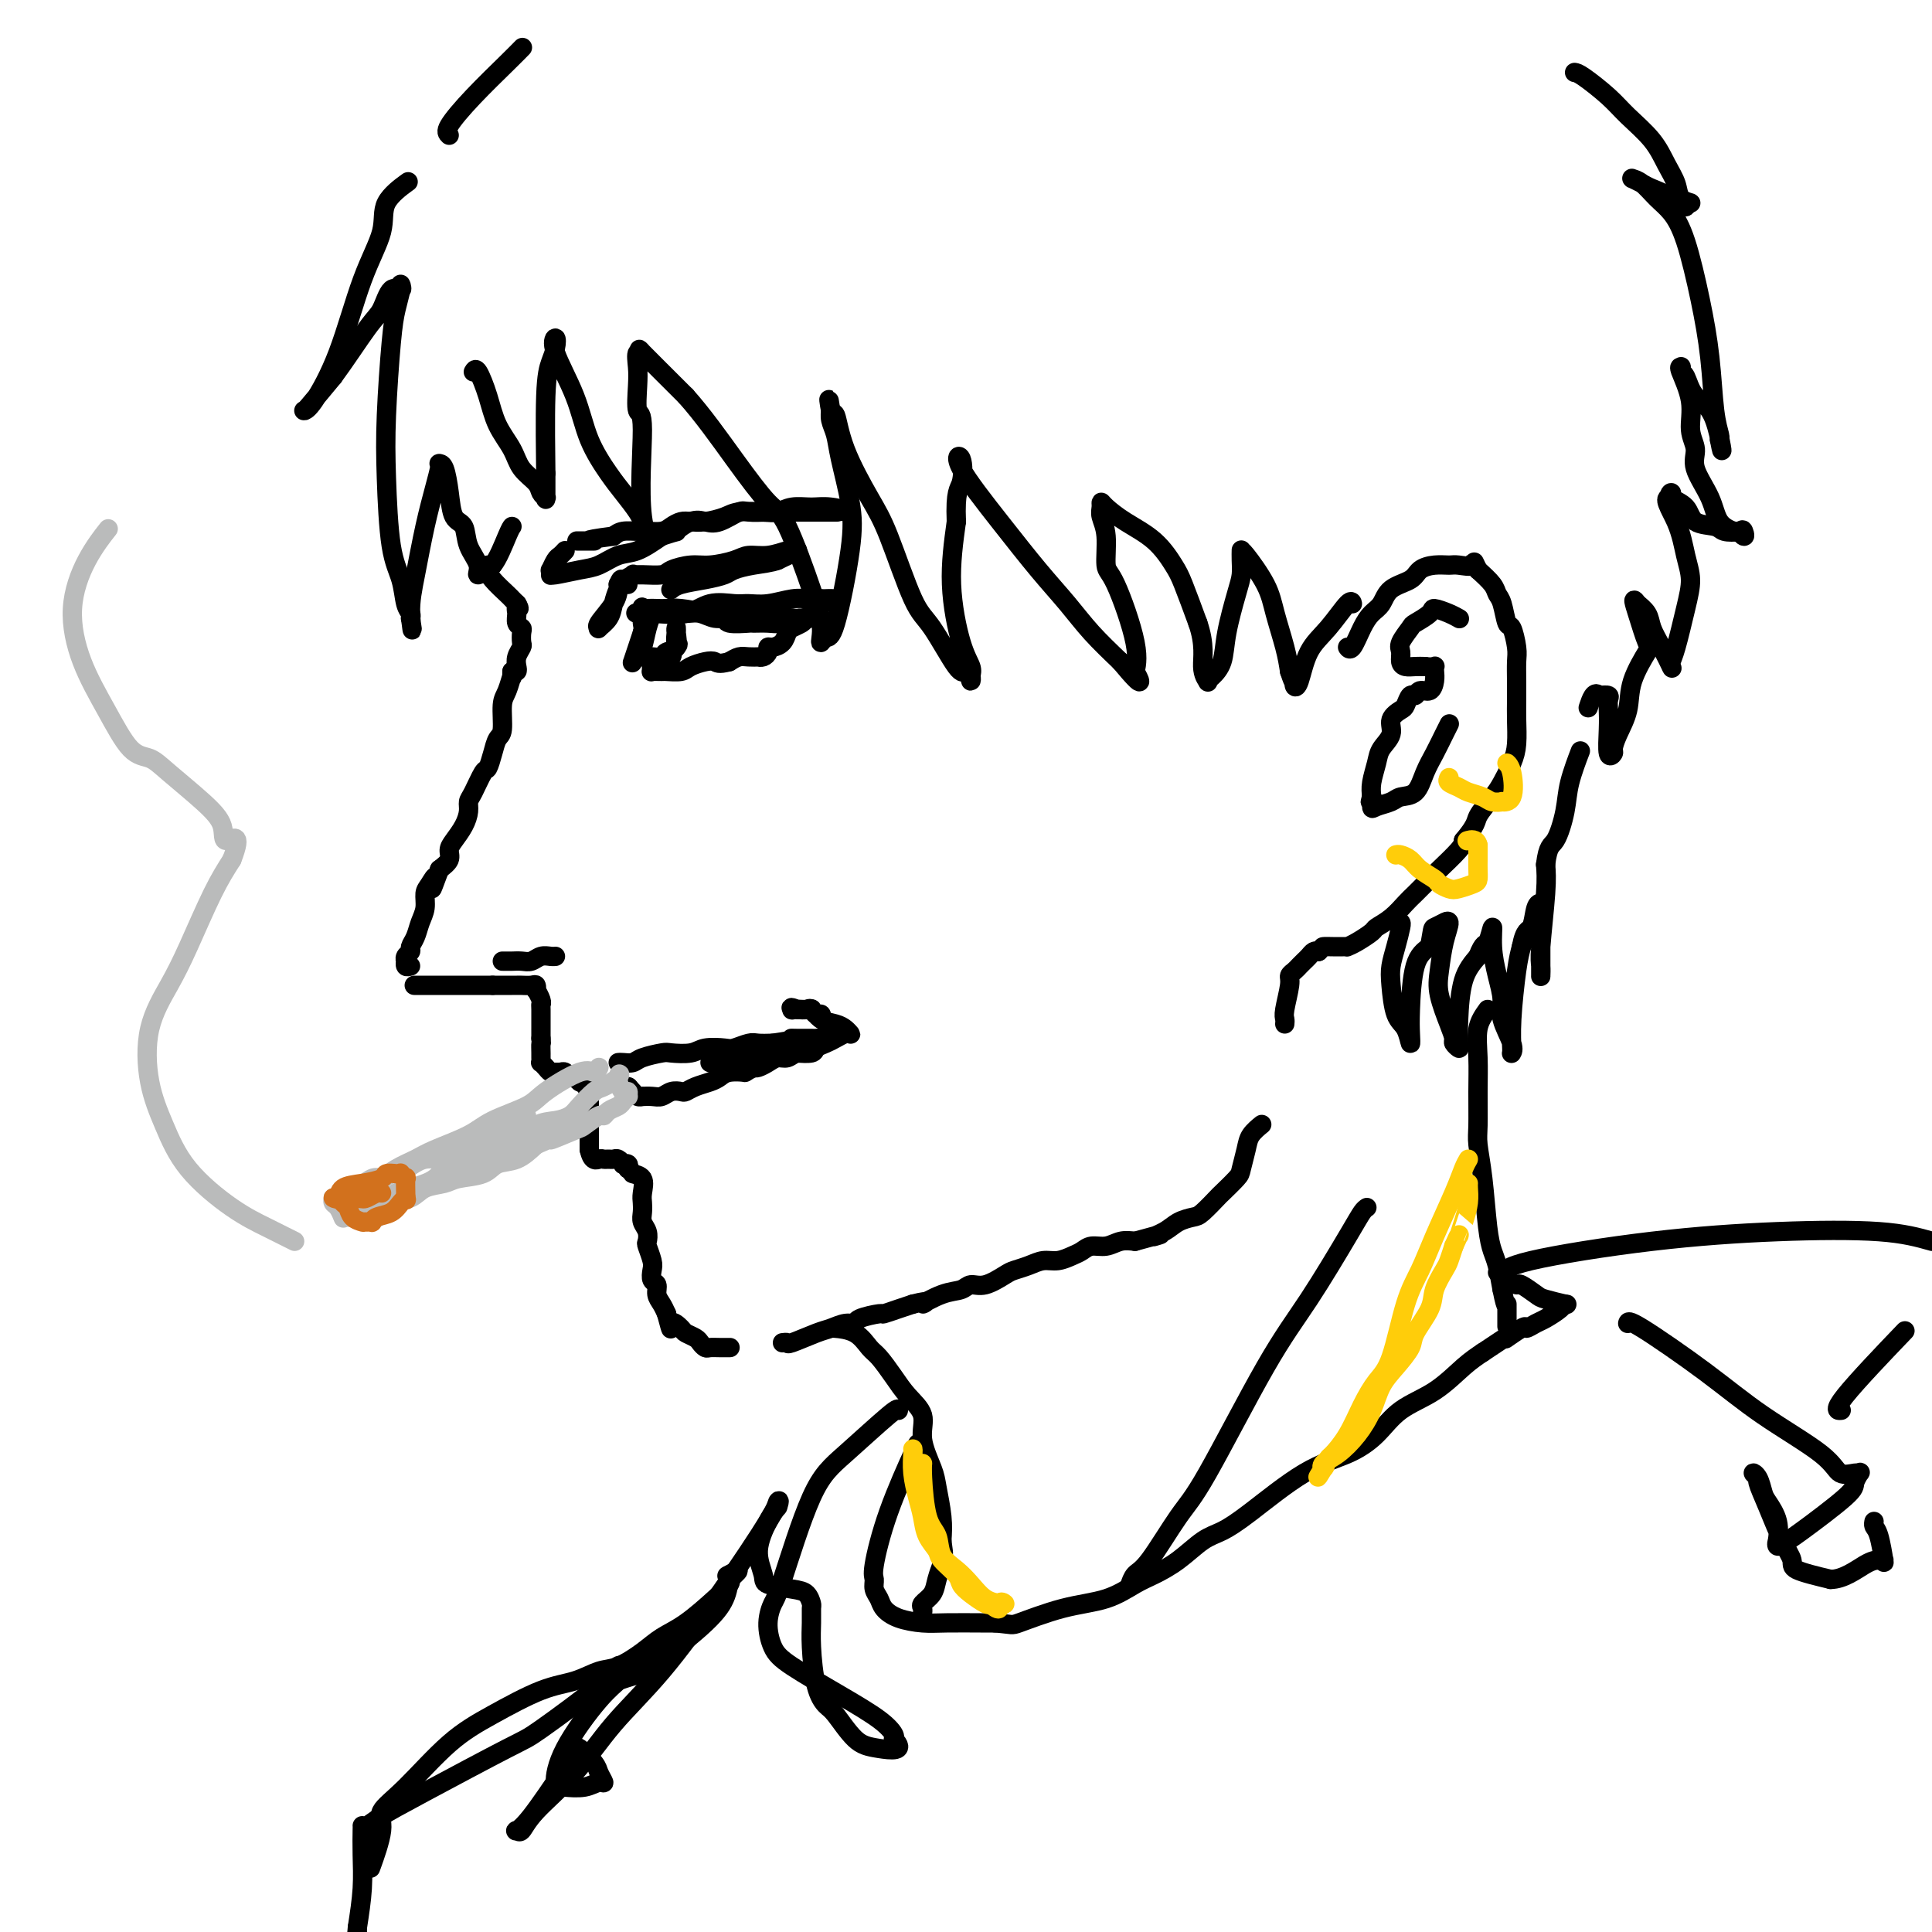 <svg viewBox='0 0 400 400' version='1.1' xmlns='http://www.w3.org/2000/svg' xmlns:xlink='http://www.w3.org/1999/xlink'><g fill='none' stroke='rgb(0,0,0)' stroke-width='4' stroke-linecap='round' stroke-linejoin='round'><path d='M101,117c-0.028,0.281 -0.056,0.562 0,1c0.056,0.438 0.197,1.031 1,2c0.803,0.969 2.268,2.312 3,3c0.732,0.688 0.732,0.720 1,1c0.268,0.280 0.803,0.806 1,1c0.197,0.194 0.056,0.055 0,0c-0.056,-0.055 -0.028,-0.028 0,0'/><path d='M107,125c0.924,1.432 0.234,1.013 0,1c-0.234,-0.013 -0.010,0.382 0,1c0.010,0.618 -0.192,1.460 0,2c0.192,0.540 0.780,0.777 1,1c0.220,0.223 0.073,0.430 0,1c-0.073,0.570 -0.071,1.501 0,2c0.071,0.499 0.212,0.565 0,1c-0.212,0.435 -0.779,1.240 -1,2c-0.221,0.760 -0.098,1.474 0,2c0.098,0.526 0.171,0.865 0,1c-0.171,0.135 -0.585,0.068 -1,0'/><path d='M106,139c-0.111,2.239 0.111,0.836 0,1c-0.111,0.164 -0.554,1.895 -1,3c-0.446,1.105 -0.893,1.586 -1,3c-0.107,1.414 0.127,3.762 0,5c-0.127,1.238 -0.615,1.364 -1,2c-0.385,0.636 -0.667,1.780 -1,3c-0.333,1.220 -0.716,2.514 -1,3c-0.284,0.486 -0.471,0.163 -1,1c-0.529,0.837 -1.402,2.833 -2,4c-0.598,1.167 -0.921,1.506 -1,2c-0.079,0.494 0.085,1.143 0,2c-0.085,0.857 -0.421,1.920 -1,3c-0.579,1.080 -1.403,2.176 -2,3c-0.597,0.824 -0.969,1.376 -1,2c-0.031,0.624 0.277,1.321 0,2c-0.277,0.679 -1.138,1.339 -2,2'/><path d='M91,180c-2.504,6.757 -1.262,3.150 -1,2c0.262,-1.150 -0.454,0.157 -1,1c-0.546,0.843 -0.921,1.224 -1,2c-0.079,0.776 0.137,1.948 0,3c-0.137,1.052 -0.629,1.983 -1,3c-0.371,1.017 -0.621,2.119 -1,3c-0.379,0.881 -0.886,1.542 -1,2c-0.114,0.458 0.165,0.715 0,1c-0.165,0.285 -0.773,0.598 -1,1c-0.227,0.402 -0.071,0.891 0,1c0.071,0.109 0.058,-0.163 0,0c-0.058,0.163 -0.159,0.761 0,1c0.159,0.239 0.580,0.120 1,0'/><path d='M86,204c-0.208,0.000 -0.417,0.000 0,0c0.417,0.000 1.459,0.000 2,0c0.541,0.000 0.583,0.000 1,0c0.417,0.000 1.211,0.000 2,0c0.789,0.000 1.573,-0.000 2,0c0.427,0.000 0.499,-0.000 1,0c0.501,0.000 1.433,0.000 2,0c0.567,0.000 0.771,0.000 1,0c0.229,0.000 0.485,-0.000 1,0c0.515,0.000 1.290,0.000 2,0c0.710,-0.000 1.355,0.000 2,0'/><path d='M102,204c2.367,0.000 0.284,0.000 0,0c-0.284,-0.000 1.232,-0.000 2,0c0.768,0.000 0.787,0.000 1,0c0.213,-0.000 0.621,-0.001 1,0c0.379,0.001 0.729,0.005 1,0c0.271,-0.005 0.464,-0.017 1,0c0.536,0.017 1.415,0.064 2,0c0.585,-0.064 0.875,-0.237 1,0c0.125,0.237 0.086,0.886 0,1c-0.086,0.114 -0.219,-0.308 0,0c0.219,0.308 0.791,1.345 1,2c0.209,0.655 0.056,0.927 0,1c-0.056,0.073 -0.015,-0.053 0,1c0.015,1.053 0.004,3.283 0,4c-0.004,0.717 -0.001,-0.081 0,0c0.001,0.081 0.001,1.040 0,2'/><path d='M112,215c0.155,1.808 0.041,0.827 0,1c-0.041,0.173 -0.011,1.500 0,2c0.011,0.500 0.002,0.172 0,0c-0.002,-0.172 0.002,-0.187 0,0c-0.002,0.187 -0.012,0.576 0,1c0.012,0.424 0.045,0.884 0,1c-0.045,0.116 -0.167,-0.112 0,0c0.167,0.112 0.622,0.565 1,1c0.378,0.435 0.679,0.853 1,1c0.321,0.147 0.663,0.024 1,0c0.337,-0.024 0.668,0.050 1,0c0.332,-0.050 0.666,-0.223 1,0c0.334,0.223 0.667,0.843 1,1c0.333,0.157 0.667,-0.150 1,0c0.333,0.150 0.667,0.757 1,1c0.333,0.243 0.667,0.121 1,0'/><path d='M121,224c1.177,0.335 0.119,-0.329 0,0c-0.119,0.329 0.700,1.649 1,2c0.300,0.351 0.080,-0.268 0,0c-0.080,0.268 -0.022,1.424 0,2c0.022,0.576 0.006,0.574 0,1c-0.006,0.426 -0.002,1.281 0,2c0.002,0.719 0.000,1.302 0,2c-0.000,0.698 -0.000,1.510 0,2c0.000,0.490 0.000,0.657 0,1c-0.000,0.343 -0.000,0.862 0,1c0.000,0.138 0.000,-0.103 0,0c-0.000,0.103 -0.000,0.552 0,1'/><path d='M122,238c0.560,2.618 1.459,2.165 2,2c0.541,-0.165 0.723,-0.040 1,0c0.277,0.040 0.648,-0.003 1,0c0.352,0.003 0.687,0.053 1,0c0.313,-0.053 0.606,-0.207 1,0c0.394,0.207 0.889,0.777 1,1c0.111,0.223 -0.162,0.098 0,0c0.162,-0.098 0.761,-0.171 1,0c0.239,0.171 0.120,0.585 0,1'/><path d='M130,242c1.343,0.827 0.700,0.893 1,1c0.300,0.107 1.544,0.255 2,1c0.456,0.745 0.126,2.086 0,3c-0.126,0.914 -0.048,1.401 0,2c0.048,0.599 0.064,1.310 0,2c-0.064,0.690 -0.210,1.357 0,2c0.210,0.643 0.774,1.260 1,2c0.226,0.740 0.112,1.603 0,2c-0.112,0.397 -0.222,0.329 0,1c0.222,0.671 0.777,2.081 1,3c0.223,0.919 0.115,1.349 0,2c-0.115,0.651 -0.238,1.525 0,2c0.238,0.475 0.837,0.550 1,1c0.163,0.450 -0.110,1.275 0,2c0.110,0.725 0.603,1.350 1,2c0.397,0.650 0.699,1.325 1,2'/><path d='M138,272c1.351,5.046 0.729,2.661 1,2c0.271,-0.661 1.435,0.401 2,1c0.565,0.599 0.532,0.735 1,1c0.468,0.265 1.437,0.659 2,1c0.563,0.341 0.719,0.627 1,1c0.281,0.373 0.688,0.832 1,1c0.312,0.168 0.528,0.045 1,0c0.472,-0.045 1.199,-0.012 2,0c0.801,0.012 1.677,0.003 2,0c0.323,-0.003 0.092,-0.001 0,0c-0.092,0.001 -0.046,0.000 0,0'/><path d='M162,278c0.442,-0.055 0.884,-0.110 1,0c0.116,0.110 -0.095,0.384 1,0c1.095,-0.384 3.494,-1.426 5,-2c1.506,-0.574 2.117,-0.680 3,-1c0.883,-0.320 2.038,-0.856 3,-1c0.962,-0.144 1.731,0.102 2,0c0.269,-0.102 0.039,-0.552 1,-1c0.961,-0.448 3.113,-0.893 4,-1c0.887,-0.107 0.508,0.125 1,0c0.492,-0.125 1.855,-0.607 3,-1c1.145,-0.393 2.073,-0.696 3,-1'/><path d='M189,270c4.446,-1.128 2.060,0.054 2,0c-0.060,-0.054 2.204,-1.342 4,-2c1.796,-0.658 3.124,-0.687 4,-1c0.876,-0.313 1.301,-0.910 2,-1c0.699,-0.090 1.671,0.326 3,0c1.329,-0.326 3.016,-1.393 4,-2c0.984,-0.607 1.264,-0.754 2,-1c0.736,-0.246 1.926,-0.590 3,-1c1.074,-0.410 2.030,-0.884 3,-1c0.970,-0.116 1.953,0.128 3,0c1.047,-0.128 2.156,-0.626 3,-1c0.844,-0.374 1.422,-0.622 2,-1c0.578,-0.378 1.155,-0.885 2,-1c0.845,-0.115 1.958,0.161 3,0c1.042,-0.161 2.012,-0.760 3,-1c0.988,-0.240 1.994,-0.120 3,0'/><path d='M235,257c7.938,-2.205 4.783,-1.219 4,-1c-0.783,0.219 0.806,-0.331 2,-1c1.194,-0.669 1.991,-1.459 3,-2c1.009,-0.541 2.228,-0.835 3,-1c0.772,-0.165 1.096,-0.202 2,-1c0.904,-0.798 2.389,-2.356 3,-3c0.611,-0.644 0.348,-0.374 1,-1c0.652,-0.626 2.221,-2.147 3,-3c0.779,-0.853 0.770,-1.038 1,-2c0.230,-0.962 0.701,-2.701 1,-4c0.299,-1.299 0.427,-2.157 1,-3c0.573,-0.843 1.592,-1.669 2,-2c0.408,-0.331 0.204,-0.165 0,0'/><path d='M128,220c0.227,-0.022 0.453,-0.045 1,0c0.547,0.045 1.413,0.157 2,0c0.587,-0.157 0.893,-0.582 2,-1c1.107,-0.418 3.014,-0.830 4,-1c0.986,-0.170 1.050,-0.097 2,0c0.950,0.097 2.786,0.218 4,0c1.214,-0.218 1.805,-0.777 3,-1c1.195,-0.223 2.994,-0.112 4,0c1.006,0.112 1.218,0.226 2,0c0.782,-0.226 2.134,-0.792 3,-1c0.866,-0.208 1.248,-0.060 2,0c0.752,0.060 1.876,0.030 3,0'/><path d='M160,216c5.842,-0.846 4.445,-0.959 4,-1c-0.445,-0.041 0.060,-0.008 1,0c0.940,0.008 2.315,-0.009 3,0c0.685,0.009 0.679,0.045 1,0c0.321,-0.045 0.970,-0.171 1,0c0.030,0.171 -0.558,0.638 -1,1c-0.442,0.362 -0.737,0.618 -1,1c-0.263,0.382 -0.493,0.890 -1,1c-0.507,0.110 -1.291,-0.177 -2,0c-0.709,0.177 -1.342,0.818 -2,1c-0.658,0.182 -1.341,-0.096 -2,0c-0.659,0.096 -1.293,0.564 -2,1c-0.707,0.436 -1.488,0.839 -2,1c-0.512,0.161 -0.756,0.081 -1,0'/><path d='M156,221c-2.154,1.167 -1.539,1.086 -2,1c-0.461,-0.086 -1.997,-0.177 -3,0c-1.003,0.177 -1.472,0.622 -2,1c-0.528,0.378 -1.114,0.689 -2,1c-0.886,0.311 -2.072,0.623 -3,1c-0.928,0.377 -1.599,0.819 -2,1c-0.401,0.181 -0.532,0.101 -1,0c-0.468,-0.101 -1.274,-0.223 -2,0c-0.726,0.223 -1.371,0.792 -2,1c-0.629,0.208 -1.243,0.057 -2,0c-0.757,-0.057 -1.656,-0.018 -2,0c-0.344,0.018 -0.134,0.016 0,0c0.134,-0.016 0.190,-0.046 0,0c-0.190,0.046 -0.628,0.166 -1,0c-0.372,-0.166 -0.678,-0.619 -1,-1c-0.322,-0.381 -0.661,-0.691 -1,-1'/><path d='M130,225c-1.089,-0.311 -0.311,-0.089 0,0c0.311,0.089 0.156,0.044 0,0'/><path d='M155,220c0.027,-0.000 0.053,-0.000 0,0c-0.053,0.000 -0.186,0.000 -1,0c-0.814,-0.000 -2.310,-0.000 -3,0c-0.690,0.000 -0.576,0.001 -1,0c-0.424,-0.001 -1.388,-0.003 -2,0c-0.612,0.003 -0.874,0.011 -1,0c-0.126,-0.011 -0.118,-0.041 0,0c0.118,0.041 0.347,0.155 1,0c0.653,-0.155 1.732,-0.578 3,-1c1.268,-0.422 2.726,-0.845 4,-1c1.274,-0.155 2.364,-0.044 3,0c0.636,0.044 0.818,0.022 1,0'/><path d='M159,218c2.264,-0.310 2.423,-0.086 3,0c0.577,0.086 1.572,0.034 2,0c0.428,-0.034 0.288,-0.050 1,0c0.712,0.050 2.274,0.167 3,0c0.726,-0.167 0.615,-0.619 1,-1c0.385,-0.381 1.267,-0.690 2,-1c0.733,-0.310 1.318,-0.622 2,-1c0.682,-0.378 1.460,-0.823 2,-1c0.540,-0.177 0.843,-0.088 1,0c0.157,0.088 0.168,0.174 0,0c-0.168,-0.174 -0.517,-0.607 -1,-1c-0.483,-0.393 -1.102,-0.746 -2,-1c-0.898,-0.254 -2.076,-0.408 -3,-1c-0.924,-0.592 -1.595,-1.621 -2,-2c-0.405,-0.379 -0.544,-0.108 -1,0c-0.456,0.108 -1.228,0.054 -2,0'/><path d='M165,209c-1.750,-0.774 -1.125,-0.208 -1,0c0.125,0.208 -0.251,0.060 0,0c0.251,-0.060 1.129,-0.031 2,0c0.871,0.031 1.736,0.065 2,0c0.264,-0.065 -0.073,-0.227 0,0c0.073,0.227 0.556,0.844 1,1c0.444,0.156 0.850,-0.150 1,0c0.150,0.150 0.043,0.757 0,1c-0.043,0.243 -0.021,0.121 0,0'/></g>
<g fill='none' stroke='rgb(186,187,187)' stroke-width='4' stroke-linecap='round' stroke-linejoin='round'><path d='M124,221c-0.276,0.525 -0.552,1.050 -1,1c-0.448,-0.050 -1.067,-0.674 -3,0c-1.933,0.674 -5.178,2.645 -7,4c-1.822,1.355 -2.219,2.092 -4,3c-1.781,0.908 -4.945,1.986 -7,3c-2.055,1.014 -3.002,1.964 -5,3c-1.998,1.036 -5.046,2.158 -7,3c-1.954,0.842 -2.814,1.405 -4,2c-1.186,0.595 -2.699,1.221 -4,2c-1.301,0.779 -2.389,1.710 -3,2c-0.611,0.290 -0.746,-0.060 -1,0c-0.254,0.060 -0.627,0.530 -1,1'/><path d='M77,245c-7.275,3.678 -1.963,0.874 0,0c1.963,-0.874 0.578,0.183 0,1c-0.578,0.817 -0.348,1.394 0,2c0.348,0.606 0.815,1.241 1,2c0.185,0.759 0.087,1.641 0,2c-0.087,0.359 -0.163,0.195 0,0c0.163,-0.195 0.565,-0.419 1,-1c0.435,-0.581 0.904,-1.518 2,-2c1.096,-0.482 2.818,-0.509 4,-1c1.182,-0.491 1.824,-1.445 3,-2c1.176,-0.555 2.887,-0.711 4,-1c1.113,-0.289 1.627,-0.713 3,-1c1.373,-0.287 3.605,-0.438 5,-1c1.395,-0.562 1.952,-1.536 3,-2c1.048,-0.464 2.585,-0.418 4,-1c1.415,-0.582 2.707,-1.791 4,-3'/><path d='M111,237c5.502,-2.433 2.756,-1.015 3,-1c0.244,0.015 3.479,-1.372 5,-2c1.521,-0.628 1.328,-0.497 2,-1c0.672,-0.503 2.207,-1.640 3,-2c0.793,-0.360 0.843,0.057 1,0c0.157,-0.057 0.420,-0.589 1,-1c0.580,-0.411 1.477,-0.703 2,-1c0.523,-0.297 0.673,-0.600 1,-1c0.327,-0.400 0.830,-0.898 1,-1c0.170,-0.102 0.007,0.193 0,0c-0.007,-0.193 0.142,-0.875 0,-1c-0.142,-0.125 -0.574,0.307 -1,0c-0.426,-0.307 -0.845,-1.352 -1,-2c-0.155,-0.648 -0.044,-0.899 0,-1c0.044,-0.101 0.022,-0.050 0,0'/><path d='M128,223c0.161,-1.044 0.563,-0.655 0,0c-0.563,0.655 -2.093,1.577 -3,2c-0.907,0.423 -1.193,0.349 -2,1c-0.807,0.651 -2.135,2.028 -3,3c-0.865,0.972 -1.267,1.541 -2,2c-0.733,0.459 -1.799,0.809 -3,1c-1.201,0.191 -2.539,0.223 -4,1c-1.461,0.777 -3.046,2.301 -4,3c-0.954,0.699 -1.278,0.575 -2,1c-0.722,0.425 -1.842,1.399 -3,2c-1.158,0.601 -2.355,0.829 -4,1c-1.645,0.171 -3.739,0.283 -5,1c-1.261,0.717 -1.688,2.037 -3,3c-1.312,0.963 -3.507,1.567 -5,2c-1.493,0.433 -2.284,0.695 -3,1c-0.716,0.305 -1.358,0.652 -2,1'/><path d='M80,248c-7.992,3.989 -3.974,1.461 -3,1c0.974,-0.461 -1.098,1.145 -2,2c-0.902,0.855 -0.634,0.961 -1,1c-0.366,0.039 -1.365,0.012 -2,0c-0.635,-0.012 -0.905,-0.010 -1,0c-0.095,0.010 -0.015,0.028 0,0c0.015,-0.028 -0.034,-0.102 0,0c0.034,0.102 0.153,0.381 0,0c-0.153,-0.381 -0.576,-1.421 -1,-2c-0.424,-0.579 -0.847,-0.697 -1,-1c-0.153,-0.303 -0.035,-0.793 0,-1c0.035,-0.207 -0.013,-0.133 0,0c0.013,0.133 0.086,0.324 1,0c0.914,-0.324 2.669,-1.164 4,-2c1.331,-0.836 2.237,-1.667 3,-2c0.763,-0.333 1.381,-0.166 2,0'/><path d='M79,244c2.350,-1.253 3.727,-1.386 5,-2c1.273,-0.614 2.444,-1.709 4,-2c1.556,-0.291 3.497,0.221 5,0c1.503,-0.221 2.567,-1.176 4,-2c1.433,-0.824 3.235,-1.517 4,-2c0.765,-0.483 0.492,-0.757 1,-1c0.508,-0.243 1.796,-0.457 3,-1c1.204,-0.543 2.324,-1.415 3,-2c0.676,-0.585 0.907,-0.881 1,-1c0.093,-0.119 0.046,-0.059 0,0'/></g>
<g fill='none' stroke='rgb(210,113,29)' stroke-width='4' stroke-linecap='round' stroke-linejoin='round'><path d='M69,248c0.399,0.202 0.799,0.404 1,0c0.201,-0.404 0.204,-1.415 1,-2c0.796,-0.585 2.385,-0.745 4,-1c1.615,-0.255 3.255,-0.605 4,-1c0.745,-0.395 0.596,-0.833 1,-1c0.404,-0.167 1.362,-0.062 2,0c0.638,0.062 0.956,0.079 1,0c0.044,-0.079 -0.184,-0.256 0,0c0.184,0.256 0.781,0.945 1,1c0.219,0.055 0.059,-0.524 0,0c-0.059,0.524 -0.017,2.150 0,3c0.017,0.850 0.008,0.925 0,1'/><path d='M84,248c0.299,0.782 0.045,0.237 0,0c-0.045,-0.237 0.117,-0.165 0,0c-0.117,0.165 -0.514,0.422 -1,1c-0.486,0.578 -1.061,1.475 -2,2c-0.939,0.525 -2.241,0.677 -3,1c-0.759,0.323 -0.974,0.819 -1,1c-0.026,0.181 0.139,0.049 0,0c-0.139,-0.049 -0.580,-0.015 -1,0c-0.420,0.015 -0.819,0.011 -1,0c-0.181,-0.011 -0.143,-0.030 0,0c0.143,0.030 0.392,0.110 0,0c-0.392,-0.110 -1.425,-0.411 -2,-1c-0.575,-0.589 -0.693,-1.466 -1,-2c-0.307,-0.534 -0.802,-0.724 -1,-1c-0.198,-0.276 -0.099,-0.638 0,-1'/><path d='M71,248c-0.032,-0.790 1.886,-0.264 3,0c1.114,0.264 1.422,0.267 2,0c0.578,-0.267 1.425,-0.803 2,-1c0.575,-0.197 0.879,-0.056 1,0c0.121,0.056 0.061,0.028 0,0'/></g>
<g fill='none' stroke='rgb(186,187,187)' stroke-width='4' stroke-linecap='round' stroke-linejoin='round'><path d='M61,257c-0.541,-0.268 -1.082,-0.536 -2,-1c-0.918,-0.464 -2.214,-1.122 -4,-2c-1.786,-0.878 -4.061,-1.974 -7,-4c-2.939,-2.026 -6.541,-4.980 -9,-8c-2.459,-3.020 -3.776,-6.104 -5,-9c-1.224,-2.896 -2.355,-5.603 -3,-9c-0.645,-3.397 -0.806,-7.485 0,-11c0.806,-3.515 2.577,-6.458 4,-9c1.423,-2.542 2.499,-4.684 4,-8c1.501,-3.316 3.429,-7.804 5,-11c1.571,-3.196 2.786,-5.098 4,-7'/><path d='M48,178c2.426,-6.197 -0.010,-4.189 -1,-4c-0.990,0.189 -0.536,-1.439 -1,-3c-0.464,-1.561 -1.848,-3.053 -4,-5c-2.152,-1.947 -5.073,-4.347 -7,-6c-1.927,-1.653 -2.862,-2.559 -4,-3c-1.138,-0.441 -2.480,-0.415 -4,-2c-1.520,-1.585 -3.219,-4.779 -5,-8c-1.781,-3.221 -3.643,-6.468 -5,-10c-1.357,-3.532 -2.209,-7.349 -2,-11c0.209,-3.651 1.479,-7.137 3,-10c1.521,-2.863 3.292,-5.104 4,-6c0.708,-0.896 0.354,-0.448 0,0'/></g>
<g fill='none' stroke='rgb(0,0,0)' stroke-width='4' stroke-linecap='round' stroke-linejoin='round'><path d='M104,199c0.357,-0.002 0.714,-0.004 1,0c0.286,0.004 0.500,0.015 1,0c0.500,-0.015 1.287,-0.057 2,0c0.713,0.057 1.354,0.211 2,0c0.646,-0.211 1.297,-0.789 2,-1c0.703,-0.211 1.456,-0.057 2,0c0.544,0.057 0.877,0.015 1,0c0.123,-0.015 0.035,-0.004 0,0c-0.035,0.004 -0.018,0.002 0,0'/><path d='M135,126c0.089,0.201 0.178,0.401 0,1c-0.178,0.599 -0.622,1.596 -1,3c-0.378,1.404 -0.691,3.216 -1,4c-0.309,0.784 -0.616,0.541 -1,1c-0.384,0.459 -0.846,1.620 -1,2c-0.154,0.380 -0.000,-0.022 0,0c0.000,0.022 -0.154,0.467 0,0c0.154,-0.467 0.615,-1.848 1,-3c0.385,-1.152 0.692,-2.076 1,-3'/><path d='M133,131c0.307,-1.199 0.074,-1.197 0,-2c-0.074,-0.803 0.010,-2.411 0,-3c-0.010,-0.589 -0.115,-0.159 0,0c0.115,0.159 0.450,0.045 1,0c0.550,-0.045 1.313,-0.022 2,0c0.687,0.022 1.296,0.044 2,0c0.704,-0.044 1.502,-0.156 3,0c1.498,0.156 3.698,0.578 5,1c1.302,0.422 1.708,0.845 3,1c1.292,0.155 3.471,0.041 5,0c1.529,-0.041 2.410,-0.011 3,0c0.590,0.011 0.890,0.003 2,0c1.110,-0.003 3.032,-0.001 4,0c0.968,0.001 0.984,0.000 1,0'/><path d='M164,128c5.264,0.305 2.923,0.068 2,0c-0.923,-0.068 -0.427,0.035 0,0c0.427,-0.035 0.784,-0.206 0,0c-0.784,0.206 -2.708,0.788 -4,1c-1.292,0.212 -1.953,0.053 -3,0c-1.047,-0.053 -2.482,0.001 -3,0c-0.518,-0.001 -0.120,-0.057 -1,0c-0.880,0.057 -3.038,0.225 -4,0c-0.962,-0.225 -0.726,-0.845 -1,-1c-0.274,-0.155 -1.056,0.155 -2,0c-0.944,-0.155 -2.048,-0.773 -3,-1c-0.952,-0.227 -1.750,-0.061 -3,0c-1.250,0.061 -2.952,0.016 -4,0c-1.048,-0.016 -1.442,-0.005 -2,0c-0.558,0.005 -1.279,0.002 -2,0'/><path d='M134,127c-4.630,-0.157 -1.206,-0.050 0,0c1.206,0.050 0.192,0.042 0,0c-0.192,-0.042 0.436,-0.117 2,0c1.564,0.117 4.062,0.425 6,0c1.938,-0.425 3.316,-1.582 5,-2c1.684,-0.418 3.673,-0.098 5,0c1.327,0.098 1.991,-0.026 3,0c1.009,0.026 2.364,0.203 4,0c1.636,-0.203 3.552,-0.786 5,-1c1.448,-0.214 2.427,-0.057 3,0c0.573,0.057 0.741,0.015 1,0c0.259,-0.015 0.608,-0.004 1,0c0.392,0.004 0.826,0.001 1,0c0.174,-0.001 0.087,-0.001 0,0'/><path d='M170,124c5.600,-0.269 1.599,0.558 0,1c-1.599,0.442 -0.796,0.499 -1,1c-0.204,0.501 -1.416,1.447 -2,2c-0.584,0.553 -0.541,0.712 -1,1c-0.459,0.288 -1.419,0.703 -2,1c-0.581,0.297 -0.782,0.475 -1,1c-0.218,0.525 -0.453,1.398 -1,2c-0.547,0.602 -1.405,0.932 -2,1c-0.595,0.068 -0.928,-0.125 -1,0c-0.072,0.125 0.118,0.570 0,1c-0.118,0.430 -0.545,0.847 -1,1c-0.455,0.153 -0.937,0.044 -1,0c-0.063,-0.044 0.292,-0.022 0,0c-0.292,0.022 -1.233,0.044 -2,0c-0.767,-0.044 -1.362,-0.156 -2,0c-0.638,0.156 -1.319,0.578 -2,1'/><path d='M151,137c-2.303,0.631 -2.561,0.207 -3,0c-0.439,-0.207 -1.058,-0.199 -2,0c-0.942,0.199 -2.208,0.589 -3,1c-0.792,0.411 -1.112,0.843 -2,1c-0.888,0.157 -2.345,0.039 -3,0c-0.655,-0.039 -0.510,0.001 -1,0c-0.490,-0.001 -1.616,-0.041 -2,0c-0.384,0.041 -0.026,0.165 0,0c0.026,-0.165 -0.281,-0.618 0,-1c0.281,-0.382 1.150,-0.694 2,-1c0.850,-0.306 1.681,-0.608 2,-1c0.319,-0.392 0.124,-0.875 0,-1c-0.124,-0.125 -0.178,0.107 0,0c0.178,-0.107 0.589,-0.554 1,-1'/><path d='M140,134c0.773,-0.895 0.207,-0.631 0,-1c-0.207,-0.369 -0.054,-1.370 0,-2c0.054,-0.630 0.007,-0.888 0,-1c-0.007,-0.112 0.024,-0.079 0,0c-0.024,0.079 -0.103,0.203 0,1c0.103,0.797 0.388,2.266 0,3c-0.388,0.734 -1.449,0.733 -2,1c-0.551,0.267 -0.591,0.804 -1,1c-0.409,0.196 -1.187,0.053 -2,0c-0.813,-0.053 -1.661,-0.015 -2,0c-0.339,0.015 -0.170,0.008 0,0'/><path d='M130,121c-0.336,-0.042 -0.672,-0.085 -1,0c-0.328,0.085 -0.647,0.296 -1,1c-0.353,0.704 -0.738,1.901 -1,3c-0.262,1.099 -0.400,2.100 -1,3c-0.600,0.900 -1.663,1.699 -2,2c-0.337,0.301 0.053,0.106 0,0c-0.053,-0.106 -0.550,-0.121 0,-1c0.550,-0.879 2.148,-2.621 3,-4c0.852,-1.379 0.958,-2.394 1,-3c0.042,-0.606 0.021,-0.803 0,-1'/><path d='M128,121c0.720,-1.558 0.518,-0.953 1,-1c0.482,-0.047 1.646,-0.747 2,-1c0.354,-0.253 -0.103,-0.058 0,0c0.103,0.058 0.767,-0.022 2,0c1.233,0.022 3.037,0.147 4,0c0.963,-0.147 1.086,-0.565 2,-1c0.914,-0.435 2.620,-0.886 4,-1c1.380,-0.114 2.432,0.109 4,0c1.568,-0.109 3.650,-0.551 5,-1c1.350,-0.449 1.968,-0.904 3,-1c1.032,-0.096 2.479,0.169 4,0c1.521,-0.169 3.115,-0.772 4,-1c0.885,-0.228 1.062,-0.082 1,0c-0.062,0.082 -0.363,0.099 0,0c0.363,-0.099 1.389,-0.314 1,0c-0.389,0.314 -2.195,1.157 -4,2'/><path d='M161,116c-1.219,0.488 -3.268,0.708 -5,1c-1.732,0.292 -3.147,0.656 -4,1c-0.853,0.344 -1.143,0.667 -2,1c-0.857,0.333 -2.281,0.677 -4,1c-1.719,0.323 -3.732,0.625 -5,1c-1.268,0.375 -1.791,0.821 -2,1c-0.209,0.179 -0.105,0.089 0,0'/><path d='M117,114c-0.340,0.372 -0.680,0.745 -1,1c-0.320,0.255 -0.622,0.394 -1,1c-0.378,0.606 -0.834,1.680 -1,2c-0.166,0.320 -0.043,-0.114 0,0c0.043,0.114 0.005,0.775 0,1c-0.005,0.225 0.021,0.015 0,0c-0.021,-0.015 -0.089,0.166 1,0c1.089,-0.166 3.336,-0.680 5,-1c1.664,-0.320 2.745,-0.447 4,-1c1.255,-0.553 2.684,-1.534 4,-2c1.316,-0.466 2.519,-0.419 4,-1c1.481,-0.581 3.241,-1.791 5,-3'/><path d='M137,111c4.096,-1.345 2.835,-0.708 3,-1c0.165,-0.292 1.758,-1.514 3,-2c1.242,-0.486 2.135,-0.235 3,0c0.865,0.235 1.701,0.455 3,0c1.299,-0.455 3.060,-1.586 4,-2c0.940,-0.414 1.061,-0.111 2,0c0.939,0.111 2.698,0.030 4,0c1.302,-0.030 2.146,-0.008 3,0c0.854,0.008 1.717,0.002 3,0c1.283,-0.002 2.985,-0.001 4,0c1.015,0.001 1.344,0.000 2,0c0.656,-0.000 1.638,-0.000 2,0c0.362,0.000 0.103,0.000 0,0c-0.103,-0.000 -0.052,-0.000 0,0'/><path d='M173,106c3.056,-0.231 0.697,-0.808 -1,-1c-1.697,-0.192 -2.730,0.000 -4,0c-1.270,-0.000 -2.775,-0.193 -4,0c-1.225,0.193 -2.169,0.774 -3,1c-0.831,0.226 -1.549,0.099 -3,0c-1.451,-0.099 -3.634,-0.171 -5,0c-1.366,0.171 -1.913,0.584 -3,1c-1.087,0.416 -2.713,0.833 -4,1c-1.287,0.167 -2.236,0.083 -3,0c-0.764,-0.083 -1.344,-0.166 -2,0c-0.656,0.166 -1.387,0.580 -2,1c-0.613,0.420 -1.109,0.847 -2,1c-0.891,0.153 -2.177,0.031 -3,0c-0.823,-0.031 -1.183,0.030 -2,0c-0.817,-0.030 -2.091,-0.151 -3,0c-0.909,0.151 -1.455,0.576 -2,1'/><path d='M127,111c-7.845,1.000 -4.458,1.000 -4,1c0.458,0.000 -2.012,0.000 -3,0c-0.988,-0.000 -0.494,0.000 0,0'/><path d='M266,212c0.032,-0.333 0.064,-0.667 0,-1c-0.064,-0.333 -0.224,-0.667 0,-2c0.224,-1.333 0.834,-3.667 1,-5c0.166,-1.333 -0.110,-1.666 0,-2c0.110,-0.334 0.607,-0.667 1,-1c0.393,-0.333 0.683,-0.664 1,-1c0.317,-0.336 0.662,-0.678 1,-1c0.338,-0.322 0.668,-0.625 1,-1c0.332,-0.375 0.666,-0.821 1,-1c0.334,-0.179 0.667,-0.089 1,0'/><path d='M273,197c0.907,-0.845 0.674,-0.959 1,-1c0.326,-0.041 1.210,-0.011 2,0c0.790,0.011 1.484,0.001 2,0c0.516,-0.001 0.853,0.007 1,0c0.147,-0.007 0.104,-0.029 0,0c-0.104,0.029 -0.268,0.108 0,0c0.268,-0.108 0.968,-0.403 2,-1c1.032,-0.597 2.397,-1.496 3,-2c0.603,-0.504 0.445,-0.615 1,-1c0.555,-0.385 1.823,-1.046 3,-2c1.177,-0.954 2.263,-2.202 3,-3c0.737,-0.798 1.126,-1.145 2,-2c0.874,-0.855 2.234,-2.219 3,-3c0.766,-0.781 0.937,-0.980 2,-2c1.063,-1.020 3.018,-2.863 4,-4c0.982,-1.137 0.991,-1.569 1,-2'/><path d='M303,174c2.843,-3.400 2.450,-3.899 3,-5c0.550,-1.101 2.042,-2.804 3,-4c0.958,-1.196 1.381,-1.884 2,-3c0.619,-1.116 1.434,-2.661 2,-4c0.566,-1.339 0.884,-2.473 1,-4c0.116,-1.527 0.032,-3.446 0,-5c-0.032,-1.554 -0.012,-2.743 0,-4c0.012,-1.257 0.014,-2.582 0,-4c-0.014,-1.418 -0.045,-2.929 0,-4c0.045,-1.071 0.166,-1.701 0,-3c-0.166,-1.299 -0.620,-3.267 -1,-4c-0.380,-0.733 -0.685,-0.229 -1,-1c-0.315,-0.771 -0.641,-2.815 -1,-4c-0.359,-1.185 -0.750,-1.511 -1,-2c-0.250,-0.489 -0.357,-1.140 -1,-2c-0.643,-0.860 -1.821,-1.930 -3,-3'/><path d='M306,118c-1.305,-2.701 -0.566,-1.454 -1,-1c-0.434,0.454 -2.039,0.114 -3,0c-0.961,-0.114 -1.276,-0.001 -2,0c-0.724,0.001 -1.856,-0.109 -3,0c-1.144,0.109 -2.298,0.437 -3,1c-0.702,0.563 -0.950,1.359 -2,2c-1.050,0.641 -2.901,1.125 -4,2c-1.099,0.875 -1.447,2.140 -2,3c-0.553,0.860 -1.311,1.316 -2,2c-0.689,0.684 -1.308,1.596 -2,3c-0.692,1.404 -1.455,3.301 -2,4c-0.545,0.699 -0.870,0.200 -1,0c-0.130,-0.200 -0.065,-0.100 0,0'/><path d='M302,128c0.137,0.079 0.275,0.158 0,0c-0.275,-0.158 -0.961,-0.553 -2,-1c-1.039,-0.447 -2.430,-0.947 -3,-1c-0.570,-0.053 -0.321,0.342 -1,1c-0.679,0.658 -2.288,1.580 -3,2c-0.712,0.420 -0.528,0.337 -1,1c-0.472,0.663 -1.599,2.073 -2,3c-0.401,0.927 -0.077,1.373 0,2c0.077,0.627 -0.093,1.436 0,2c0.093,0.564 0.448,0.883 1,1c0.552,0.117 1.301,0.034 2,0c0.699,-0.034 1.350,-0.017 2,0'/><path d='M295,138c1.226,0.165 1.791,0.076 2,0c0.209,-0.076 0.063,-0.141 0,0c-0.063,0.141 -0.044,0.487 0,1c0.044,0.513 0.114,1.193 0,2c-0.114,0.807 -0.412,1.740 -1,2c-0.588,0.260 -1.466,-0.152 -2,0c-0.534,0.152 -0.726,0.869 -1,1c-0.274,0.131 -0.632,-0.324 -1,0c-0.368,0.324 -0.746,1.427 -1,2c-0.254,0.573 -0.382,0.617 -1,1c-0.618,0.383 -1.724,1.106 -2,2c-0.276,0.894 0.280,1.958 0,3c-0.280,1.042 -1.395,2.063 -2,3c-0.605,0.937 -0.701,1.791 -1,3c-0.299,1.209 -0.800,2.774 -1,4c-0.200,1.226 -0.100,2.113 0,3'/><path d='M284,165c-0.614,2.357 -0.149,0.250 0,0c0.149,-0.250 -0.017,1.358 0,2c0.017,0.642 0.217,0.318 1,0c0.783,-0.318 2.149,-0.629 3,-1c0.851,-0.371 1.187,-0.802 2,-1c0.813,-0.198 2.102,-0.162 3,-1c0.898,-0.838 1.404,-2.551 2,-4c0.596,-1.449 1.284,-2.636 2,-4c0.716,-1.364 1.462,-2.906 2,-4c0.538,-1.094 0.868,-1.741 1,-2c0.132,-0.259 0.066,-0.129 0,0'/><path d='M290,191c0.084,0.070 0.168,0.141 0,1c-0.168,0.859 -0.588,2.508 -1,4c-0.412,1.492 -0.814,2.829 -1,4c-0.186,1.171 -0.155,2.176 0,4c0.155,1.824 0.433,4.468 1,6c0.567,1.532 1.421,1.953 2,3c0.579,1.047 0.882,2.720 1,3c0.118,0.280 0.052,-0.832 0,-2c-0.052,-1.168 -0.091,-2.391 0,-5c0.091,-2.609 0.312,-6.602 1,-9c0.688,-2.398 1.844,-3.199 3,-4'/><path d='M296,196c0.719,-3.936 0.515,-3.777 1,-4c0.485,-0.223 1.657,-0.829 2,-1c0.343,-0.171 -0.145,0.094 0,0c0.145,-0.094 0.921,-0.545 1,0c0.079,0.545 -0.539,2.086 -1,4c-0.461,1.914 -0.766,4.200 -1,6c-0.234,1.800 -0.399,3.113 0,5c0.399,1.887 1.361,4.347 2,6c0.639,1.653 0.955,2.498 1,3c0.045,0.502 -0.183,0.662 0,1c0.183,0.338 0.775,0.853 1,1c0.225,0.147 0.081,-0.074 0,-1c-0.081,-0.926 -0.099,-2.557 0,-5c0.099,-2.443 0.314,-5.698 1,-8c0.686,-2.302 1.843,-3.651 3,-5'/><path d='M306,198c1.163,-3.083 1.570,-2.292 2,-3c0.430,-0.708 0.884,-2.915 1,-3c0.116,-0.085 -0.105,1.952 0,4c0.105,2.048 0.536,4.108 1,6c0.464,1.892 0.962,3.617 1,5c0.038,1.383 -0.382,2.423 0,4c0.382,1.577 1.567,3.690 2,5c0.433,1.310 0.115,1.815 0,2c-0.115,0.185 -0.028,0.048 0,0c0.028,-0.048 -0.004,-0.007 0,0c0.004,0.007 0.042,-0.019 0,-1c-0.042,-0.981 -0.165,-2.918 0,-6c0.165,-3.082 0.619,-7.309 1,-10c0.381,-2.691 0.691,-3.845 1,-5'/><path d='M315,196c0.718,-3.774 1.513,-3.209 2,-4c0.487,-0.791 0.666,-2.938 1,-4c0.334,-1.062 0.821,-1.039 1,-1c0.179,0.039 0.048,0.095 0,0c-0.048,-0.095 -0.013,-0.339 0,1c0.013,1.339 0.003,4.261 0,6c-0.003,1.739 -0.001,2.294 0,3c0.001,0.706 0.000,1.564 0,2c-0.000,0.436 0.000,0.450 0,1c-0.000,0.550 -0.001,1.634 0,2c0.001,0.366 0.004,0.013 0,0c-0.004,-0.013 -0.015,0.314 0,0c0.015,-0.314 0.056,-1.270 0,-2c-0.056,-0.730 -0.207,-1.235 0,-4c0.207,-2.765 0.774,-7.790 1,-11c0.226,-3.210 0.113,-4.605 0,-6'/><path d='M320,179c0.494,-4.089 1.229,-3.810 2,-5c0.771,-1.190 1.580,-3.849 2,-6c0.420,-2.151 0.453,-3.793 1,-6c0.547,-2.207 1.609,-4.979 2,-6c0.391,-1.021 0.112,-0.292 0,0c-0.112,0.292 -0.056,0.146 0,0'/><path d='M84,38c0.447,-0.325 0.894,-0.650 0,0c-0.894,0.650 -3.128,2.276 -4,4c-0.872,1.724 -0.381,3.548 -1,6c-0.619,2.452 -2.348,5.532 -4,10c-1.652,4.468 -3.227,10.322 -5,15c-1.773,4.678 -3.743,8.179 -5,10c-1.257,1.821 -1.801,1.962 -2,2c-0.199,0.038 -0.054,-0.028 0,0c0.054,0.028 0.015,0.151 1,-1c0.985,-1.151 2.992,-3.575 5,-6'/><path d='M69,78c2.355,-3.171 5.244,-7.600 7,-10c1.756,-2.400 2.379,-2.773 3,-4c0.621,-1.227 1.239,-3.309 2,-4c0.761,-0.691 1.665,0.008 2,0c0.335,-0.008 0.101,-0.724 0,-1c-0.101,-0.276 -0.069,-0.112 0,0c0.069,0.112 0.176,0.170 0,1c-0.176,0.830 -0.634,2.430 -1,4c-0.366,1.570 -0.641,3.111 -1,7c-0.359,3.889 -0.801,10.127 -1,15c-0.199,4.873 -0.155,8.380 0,13c0.155,4.620 0.420,10.351 1,14c0.580,3.649 1.475,5.215 2,7c0.525,1.785 0.680,3.788 1,5c0.320,1.212 0.806,1.632 1,2c0.194,0.368 0.097,0.684 0,1'/><path d='M85,128c0.738,4.613 0.082,1.646 0,-1c-0.082,-2.646 0.409,-4.972 1,-8c0.591,-3.028 1.282,-6.759 2,-10c0.718,-3.241 1.463,-5.993 2,-8c0.537,-2.007 0.865,-3.270 1,-4c0.135,-0.730 0.076,-0.928 0,-1c-0.076,-0.072 -0.171,-0.019 0,0c0.171,0.019 0.608,0.003 1,1c0.392,0.997 0.740,3.008 1,5c0.260,1.992 0.432,3.964 1,5c0.568,1.036 1.534,1.134 2,2c0.466,0.866 0.434,2.500 1,4c0.566,1.500 1.729,2.865 2,4c0.271,1.135 -0.351,2.038 0,2c0.351,-0.038 1.676,-1.019 3,-2'/><path d='M102,117c1.083,-1.238 2.292,-4.333 3,-6c0.708,-1.667 0.917,-1.905 1,-2c0.083,-0.095 0.042,-0.048 0,0'/><path d='M93,28c-0.378,-0.354 -0.756,-0.708 0,-2c0.756,-1.292 2.646,-3.522 5,-6c2.354,-2.478 5.172,-5.206 7,-7c1.828,-1.794 2.665,-2.656 3,-3c0.335,-0.344 0.167,-0.172 0,0'/><path d='M98,77c0.235,-0.418 0.470,-0.835 1,0c0.530,0.835 1.354,2.923 2,5c0.646,2.077 1.114,4.142 2,6c0.886,1.858 2.189,3.507 3,5c0.811,1.493 1.132,2.830 2,4c0.868,1.170 2.285,2.174 3,3c0.715,0.826 0.727,1.476 1,2c0.273,0.524 0.805,0.924 1,1c0.195,0.076 0.052,-0.172 0,0c-0.052,0.172 -0.015,0.763 0,0c0.015,-0.763 0.007,-2.882 0,-5'/><path d='M113,98c-0.046,-4.011 -0.159,-11.540 0,-16c0.159,-4.460 0.592,-5.852 1,-7c0.408,-1.148 0.793,-2.053 1,-3c0.207,-0.947 0.236,-1.937 0,-2c-0.236,-0.063 -0.738,0.800 0,3c0.738,2.200 2.716,5.737 4,9c1.284,3.263 1.875,6.251 3,9c1.125,2.749 2.785,5.258 4,7c1.215,1.742 1.986,2.715 3,4c1.014,1.285 2.272,2.880 3,4c0.728,1.120 0.927,1.763 1,2c0.073,0.237 0.021,0.068 0,0c-0.021,-0.068 -0.010,-0.034 0,0'/><path d='M133,108c2.768,6.388 0.690,4.359 0,-1c-0.690,-5.359 0.010,-14.046 0,-18c-0.010,-3.954 -0.729,-3.173 -1,-4c-0.271,-0.827 -0.093,-3.262 0,-5c0.093,-1.738 0.102,-2.781 0,-4c-0.102,-1.219 -0.316,-2.615 0,-3c0.316,-0.385 1.162,0.243 1,0c-0.162,-0.243 -1.332,-1.355 0,0c1.332,1.355 5.166,5.178 9,9'/><path d='M142,82c3.433,3.823 7.015,8.879 10,13c2.985,4.121 5.375,7.307 7,9c1.625,1.693 2.487,1.895 4,5c1.513,3.105 3.676,9.115 5,13c1.324,3.885 1.809,5.645 2,7c0.191,1.355 0.086,2.304 0,3c-0.086,0.696 -0.155,1.138 0,1c0.155,-0.138 0.532,-0.858 1,-1c0.468,-0.142 1.026,0.293 2,-3c0.974,-3.293 2.362,-10.313 3,-15c0.638,-4.687 0.525,-7.039 0,-10c-0.525,-2.961 -1.461,-6.531 -2,-9c-0.539,-2.469 -0.681,-3.837 -1,-5c-0.319,-1.163 -0.817,-2.121 -1,-3c-0.183,-0.879 -0.052,-1.680 0,-2c0.052,-0.320 0.026,-0.160 0,0'/><path d='M172,85c-0.665,-4.471 -0.329,-1.149 0,0c0.329,1.149 0.650,0.125 1,1c0.350,0.875 0.727,3.649 2,7c1.273,3.351 3.440,7.277 5,10c1.560,2.723 2.512,4.242 4,8c1.488,3.758 3.513,9.756 5,13c1.487,3.244 2.437,3.735 4,6c1.563,2.265 3.739,6.303 5,8c1.261,1.697 1.607,1.052 2,1c0.393,-0.052 0.832,0.488 1,1c0.168,0.512 0.065,0.996 0,1c-0.065,0.004 -0.092,-0.471 0,-1c0.092,-0.529 0.303,-1.111 0,-2c-0.303,-0.889 -1.120,-2.086 -2,-5c-0.880,-2.914 -1.823,-7.547 -2,-12c-0.177,-4.453 0.411,-8.727 1,-13'/><path d='M198,108c-0.265,-6.464 0.574,-6.626 1,-8c0.426,-1.374 0.441,-3.962 0,-5c-0.441,-1.038 -1.337,-0.527 0,2c1.337,2.527 4.908,7.069 8,11c3.092,3.931 5.705,7.249 8,10c2.295,2.751 4.272,4.933 6,7c1.728,2.067 3.208,4.019 5,6c1.792,1.981 3.896,3.990 6,6'/><path d='M232,137c5.781,6.963 3.732,3.372 3,2c-0.732,-1.372 -0.148,-0.524 0,0c0.148,0.524 -0.141,0.724 0,0c0.141,-0.724 0.714,-2.372 0,-6c-0.714,-3.628 -2.713,-9.238 -4,-12c-1.287,-2.762 -1.862,-2.678 -2,-4c-0.138,-1.322 0.160,-4.052 0,-6c-0.160,-1.948 -0.779,-3.116 -1,-4c-0.221,-0.884 -0.044,-1.484 0,-2c0.044,-0.516 -0.045,-0.949 0,-1c0.045,-0.051 0.224,0.279 1,1c0.776,0.721 2.150,1.834 4,3c1.850,1.166 4.176,2.385 6,4c1.824,1.615 3.145,3.627 4,5c0.855,1.373 1.244,2.107 2,4c0.756,1.893 1.878,4.947 3,8'/><path d='M248,129c1.556,4.488 0.946,7.210 1,9c0.054,1.790 0.773,2.650 1,3c0.227,0.350 -0.038,0.190 0,0c0.038,-0.190 0.378,-0.410 1,-1c0.622,-0.590 1.526,-1.551 2,-3c0.474,-1.449 0.519,-3.387 1,-6c0.481,-2.613 1.397,-5.901 2,-8c0.603,-2.099 0.894,-3.008 1,-4c0.106,-0.992 0.028,-2.065 0,-3c-0.028,-0.935 -0.005,-1.730 0,-2c0.005,-0.270 -0.006,-0.015 0,0c0.006,0.015 0.029,-0.209 1,1c0.971,1.209 2.889,3.850 4,6c1.111,2.150 1.414,3.810 2,6c0.586,2.190 1.453,4.912 2,7c0.547,2.088 0.773,3.544 1,5'/><path d='M267,139c1.011,3.183 1.039,2.139 1,2c-0.039,-0.139 -0.144,0.627 0,1c0.144,0.373 0.536,0.352 1,-1c0.464,-1.352 1.000,-4.036 2,-6c1.000,-1.964 2.464,-3.207 4,-5c1.536,-1.793 3.144,-4.137 4,-5c0.856,-0.863 0.959,-0.247 1,0c0.041,0.247 0.021,0.123 0,0'/><path d='M326,15c0.365,0.059 0.730,0.119 2,1c1.270,0.881 3.443,2.584 5,4c1.557,1.416 2.496,2.544 4,4c1.504,1.456 3.574,3.241 5,5c1.426,1.759 2.208,3.491 3,5c0.792,1.509 1.594,2.796 2,4c0.406,1.204 0.417,2.324 1,3c0.583,0.676 1.738,0.907 2,1c0.262,0.093 -0.369,0.046 -1,0'/><path d='M349,42c0.622,1.894 -1.321,0.129 -3,-1c-1.679,-1.129 -3.092,-1.623 -4,-2c-0.908,-0.377 -1.310,-0.635 -2,-1c-0.690,-0.365 -1.668,-0.835 -2,-1c-0.332,-0.165 -0.017,-0.026 0,0c0.017,0.026 -0.264,-0.061 0,0c0.264,0.061 1.071,0.269 2,1c0.929,0.731 1.979,1.985 3,3c1.021,1.015 2.014,1.790 3,3c0.986,1.210 1.967,2.856 3,6c1.033,3.144 2.119,7.785 3,12c0.881,4.215 1.556,8.005 2,12c0.444,3.995 0.655,8.194 1,11c0.345,2.806 0.824,4.217 1,5c0.176,0.783 0.050,0.938 0,1c-0.050,0.062 -0.025,0.031 0,0'/><path d='M356,91c1.071,5.678 0.248,-0.626 -1,-4c-1.248,-3.374 -2.922,-3.818 -4,-5c-1.078,-1.182 -1.559,-3.102 -2,-4c-0.441,-0.898 -0.842,-0.773 -1,-1c-0.158,-0.227 -0.072,-0.805 0,-1c0.072,-0.195 0.129,-0.005 0,0c-0.129,0.005 -0.444,-0.174 0,1c0.444,1.174 1.646,3.702 2,6c0.354,2.298 -0.139,4.366 0,6c0.139,1.634 0.909,2.834 1,4c0.091,1.166 -0.498,2.299 0,4c0.498,1.701 2.082,3.971 3,6c0.918,2.029 1.170,3.815 2,5c0.830,1.185 2.237,1.767 3,2c0.763,0.233 0.881,0.116 1,0'/><path d='M360,110c1.635,2.015 1.223,0.553 1,0c-0.223,-0.553 -0.257,-0.196 -1,0c-0.743,0.196 -2.196,0.232 -3,0c-0.804,-0.232 -0.958,-0.732 -2,-1c-1.042,-0.268 -2.973,-0.304 -4,-1c-1.027,-0.696 -1.152,-2.053 -2,-3c-0.848,-0.947 -2.421,-1.486 -3,-2c-0.579,-0.514 -0.166,-1.004 0,-1c0.166,0.004 0.083,0.502 0,1'/><path d='M346,103c-2.042,-0.312 -0.147,2.409 1,5c1.147,2.591 1.547,5.051 2,7c0.453,1.949 0.959,3.388 1,5c0.041,1.612 -0.382,3.398 -1,6c-0.618,2.602 -1.432,6.021 -2,8c-0.568,1.979 -0.890,2.519 -1,3c-0.110,0.481 -0.008,0.905 0,1c0.008,0.095 -0.076,-0.138 0,0c0.076,0.138 0.314,0.646 0,0c-0.314,-0.646 -1.180,-2.446 -2,-4c-0.820,-1.554 -1.593,-2.861 -2,-4c-0.407,-1.139 -0.449,-2.109 -1,-3c-0.551,-0.891 -1.610,-1.701 -2,-2c-0.390,-0.299 -0.111,-0.085 0,0c0.111,0.085 0.056,0.043 0,0'/><path d='M339,125c-1.192,-1.755 -0.671,-0.144 0,2c0.671,2.144 1.494,4.821 2,6c0.506,1.179 0.696,0.859 0,2c-0.696,1.141 -2.276,3.744 -3,6c-0.724,2.256 -0.590,4.164 -1,6c-0.410,1.836 -1.364,3.601 -2,5c-0.636,1.399 -0.955,2.432 -1,3c-0.045,0.568 0.184,0.671 0,1c-0.184,0.329 -0.780,0.883 -1,0c-0.220,-0.883 -0.065,-3.203 0,-5c0.065,-1.797 0.038,-3.069 0,-4c-0.038,-0.931 -0.087,-1.520 0,-2c0.087,-0.480 0.311,-0.851 0,-1c-0.311,-0.149 -1.155,-0.074 -2,0'/><path d='M331,144c-0.911,-1.267 -1.689,1.067 -2,2c-0.311,0.933 -0.156,0.467 0,0'/><path d='M308,209c-0.846,1.173 -1.692,2.345 -2,4c-0.308,1.655 -0.080,3.792 0,6c0.080,2.208 0.010,4.488 0,7c-0.010,2.512 0.039,5.257 0,7c-0.039,1.743 -0.165,2.485 0,4c0.165,1.515 0.622,3.804 1,7c0.378,3.196 0.679,7.300 1,10c0.321,2.700 0.663,3.996 1,5c0.337,1.004 0.668,1.715 1,3c0.332,1.285 0.666,3.142 1,5'/><path d='M311,267c1.000,5.083 1.000,2.792 1,3c0.000,0.208 0.000,2.917 0,4c0.000,1.083 0.000,0.542 0,0'/><path d='M173,275c-0.373,-0.032 -0.746,-0.063 0,0c0.746,0.063 2.611,0.221 4,1c1.389,0.779 2.303,2.178 3,3c0.697,0.822 1.176,1.067 2,2c0.824,0.933 1.993,2.553 3,4c1.007,1.447 1.852,2.720 3,4c1.148,1.280 2.598,2.568 3,4c0.402,1.432 -0.246,3.008 0,5c0.246,1.992 1.386,4.400 2,6c0.614,1.600 0.704,2.392 1,4c0.296,1.608 0.799,4.031 1,6c0.201,1.969 0.101,3.485 0,5'/><path d='M195,319c0.623,4.360 0.179,2.260 0,2c-0.179,-0.260 -0.094,1.321 0,2c0.094,0.679 0.197,0.458 0,1c-0.197,0.542 -0.694,1.848 -1,3c-0.306,1.152 -0.422,2.151 -1,3c-0.578,0.849 -1.619,1.547 -2,2c-0.381,0.453 -0.103,0.660 0,1c0.103,0.340 0.029,0.811 0,1c-0.029,0.189 -0.015,0.094 0,0'/><path d='M283,250c-0.276,0.181 -0.552,0.362 -1,1c-0.448,0.638 -1.068,1.733 -3,5c-1.932,3.267 -5.175,8.707 -8,13c-2.825,4.293 -5.233,7.439 -9,14c-3.767,6.561 -8.894,16.536 -12,22c-3.106,5.464 -4.191,6.417 -6,9c-1.809,2.583 -4.340,6.795 -6,9c-1.660,2.205 -2.447,2.401 -3,3c-0.553,0.599 -0.872,1.600 -1,2c-0.128,0.400 -0.064,0.200 0,0'/><path d='M190,299c0.052,-0.201 0.104,-0.402 -1,2c-1.104,2.402 -3.364,7.406 -5,12c-1.636,4.594 -2.647,8.778 -3,11c-0.353,2.222 -0.049,2.483 0,3c0.049,0.517 -0.157,1.291 0,2c0.157,0.709 0.678,1.353 1,2c0.322,0.647 0.446,1.298 1,2c0.554,0.702 1.538,1.456 3,2c1.462,0.544 3.402,0.878 5,1c1.598,0.122 2.853,0.033 5,0c2.147,-0.033 5.185,-0.009 7,0c1.815,0.009 2.408,0.005 3,0'/><path d='M206,336c3.804,0.316 3.314,0.605 5,0c1.686,-0.605 5.549,-2.103 9,-3c3.451,-0.897 6.492,-1.192 9,-2c2.508,-0.808 4.484,-2.127 6,-3c1.516,-0.873 2.574,-1.300 4,-2c1.426,-0.700 3.221,-1.675 5,-3c1.779,-1.325 3.542,-3.001 5,-4c1.458,-0.999 2.613,-1.322 4,-2c1.387,-0.678 3.008,-1.711 6,-4c2.992,-2.289 7.355,-5.836 11,-8c3.645,-2.164 6.572,-2.946 9,-4c2.428,-1.054 4.358,-2.379 6,-4c1.642,-1.621 2.997,-3.538 5,-5c2.003,-1.462 4.655,-2.471 7,-4c2.345,-1.529 4.384,-3.580 6,-5c1.616,-1.420 2.808,-2.210 4,-3'/><path d='M307,280c11.479,-7.671 6.177,-3.847 5,-3c-1.177,0.847 1.772,-1.282 3,-2c1.228,-0.718 0.734,-0.025 1,0c0.266,0.025 1.290,-0.619 2,-1c0.710,-0.381 1.105,-0.498 2,-1c0.895,-0.502 2.292,-1.390 3,-2c0.708,-0.610 0.729,-0.942 1,-1c0.271,-0.058 0.792,0.157 0,0c-0.792,-0.157 -2.898,-0.686 -4,-1c-1.102,-0.314 -1.198,-0.413 -2,-1c-0.802,-0.587 -2.308,-1.663 -3,-2c-0.692,-0.337 -0.571,0.063 -1,0c-0.429,-0.063 -1.408,-0.589 -2,-1c-0.592,-0.411 -0.796,-0.705 -1,-1'/><path d='M311,264c-1.857,-1.083 -0.500,-0.292 0,0c0.500,0.292 0.143,0.083 0,0c-0.143,-0.083 -0.071,-0.042 0,0'/><path d='M311,264c0.000,0.000 0.100,0.100 0.1,0.1'/><path d='M311,264c0.343,-0.872 0.686,-1.745 6,-3c5.314,-1.255 15.600,-2.893 25,-4c9.400,-1.107 17.915,-1.683 26,-2c8.085,-0.317 15.738,-0.376 21,0c5.262,0.376 8.131,1.188 11,2'/><path d='M393,277c1.215,-1.268 2.431,-2.536 0,0c-2.431,2.536 -8.508,8.876 -11,12c-2.492,3.124 -1.400,3.033 -1,3c0.400,-0.033 0.108,-0.009 0,0c-0.108,0.009 -0.031,0.003 0,0c0.031,-0.003 0.015,-0.001 0,0'/><path d='M337,274c0.069,-0.380 0.139,-0.760 3,1c2.861,1.760 8.514,5.659 13,9c4.486,3.341 7.804,6.125 12,9c4.196,2.875 9.269,5.840 12,8c2.731,2.160 3.120,3.513 4,4c0.880,0.487 2.251,0.107 3,0c0.749,-0.107 0.877,0.059 1,0c0.123,-0.059 0.240,-0.342 0,0c-0.240,0.342 -0.838,1.308 -1,2c-0.162,0.692 0.110,1.109 -2,3c-2.110,1.891 -6.603,5.254 -9,7c-2.397,1.746 -2.699,1.873 -3,2'/><path d='M370,319c-2.621,2.179 -2.173,0.626 -2,0c0.173,-0.626 0.071,-0.327 0,0c-0.071,0.327 -0.113,0.680 0,0c0.113,-0.680 0.379,-2.393 0,-4c-0.379,-1.607 -1.404,-3.106 -2,-4c-0.596,-0.894 -0.764,-1.181 -1,-2c-0.236,-0.819 -0.542,-2.168 -1,-3c-0.458,-0.832 -1.070,-1.146 -1,-1c0.070,0.146 0.822,0.753 1,1c0.178,0.247 -0.216,0.135 0,1c0.216,0.865 1.044,2.707 2,5c0.956,2.293 2.040,5.037 3,7c0.960,1.963 1.797,3.144 2,4c0.203,0.856 -0.228,1.387 1,2c1.228,0.613 4.114,1.306 7,2'/><path d='M379,327c2.658,0.001 5.301,-1.995 7,-3c1.699,-1.005 2.452,-1.018 3,-1c0.548,0.018 0.889,0.069 1,0c0.111,-0.069 -0.009,-0.257 0,0c0.009,0.257 0.146,0.958 0,0c-0.146,-0.958 -0.575,-3.576 -1,-5c-0.425,-1.424 -0.845,-1.652 -1,-2c-0.155,-0.348 -0.044,-0.814 0,-1c0.044,-0.186 0.022,-0.093 0,0'/><path d='M186,292c0.007,-0.339 0.013,-0.678 -2,1c-2.013,1.678 -6.046,5.375 -9,8c-2.954,2.625 -4.828,4.180 -7,9c-2.172,4.820 -4.642,12.906 -6,17c-1.358,4.094 -1.605,4.198 -2,5c-0.395,0.802 -0.937,2.304 -1,4c-0.063,1.696 0.355,3.585 1,5c0.645,1.415 1.518,2.354 4,4c2.482,1.646 6.572,3.998 10,6c3.428,2.002 6.192,3.654 8,5c1.808,1.346 2.659,2.384 3,3c0.341,0.616 0.170,0.808 0,1'/><path d='M185,360c2.814,2.820 -0.650,2.369 -3,2c-2.350,-0.369 -3.586,-0.657 -5,-2c-1.414,-1.343 -3.006,-3.741 -4,-5c-0.994,-1.259 -1.391,-1.378 -2,-2c-0.609,-0.622 -1.431,-1.748 -2,-4c-0.569,-2.252 -0.887,-5.629 -1,-8c-0.113,-2.371 -0.023,-3.734 0,-5c0.023,-1.266 -0.022,-2.433 0,-3c0.022,-0.567 0.113,-0.534 0,-1c-0.113,-0.466 -0.428,-1.431 -1,-2c-0.572,-0.569 -1.401,-0.743 -3,-1c-1.599,-0.257 -3.967,-0.596 -5,-1c-1.033,-0.404 -0.730,-0.871 -1,-2c-0.270,-1.129 -1.111,-2.919 -1,-5c0.111,-2.081 1.175,-4.452 2,-6c0.825,-1.548 1.413,-2.274 2,-3'/><path d='M161,312c0.620,-1.677 0.170,-1.370 0,-1c-0.170,0.370 -0.061,0.802 -2,4c-1.939,3.198 -5.927,9.163 -10,15c-4.073,5.837 -8.233,11.547 -12,16c-3.767,4.453 -7.142,7.648 -10,11c-2.858,3.352 -5.198,6.861 -8,10c-2.802,3.139 -6.065,5.909 -8,8c-1.935,2.091 -2.540,3.502 -3,4c-0.460,0.498 -0.773,0.082 -1,0c-0.227,-0.082 -0.369,0.170 0,0c0.369,-0.170 1.248,-0.763 3,-3c1.752,-2.237 4.376,-6.119 7,-10'/><path d='M117,366c1.844,-2.627 1.955,-2.694 2,-3c0.045,-0.306 0.025,-0.851 0,-1c-0.025,-0.149 -0.055,0.097 0,0c0.055,-0.097 0.195,-0.539 1,0c0.805,0.539 2.275,2.057 3,3c0.725,0.943 0.706,1.310 1,2c0.294,0.690 0.903,1.701 1,2c0.097,0.299 -0.318,-0.115 -1,0c-0.682,0.115 -1.631,0.760 -3,1c-1.369,0.240 -3.157,0.076 -4,0c-0.843,-0.076 -0.740,-0.066 -1,0c-0.260,0.066 -0.882,0.186 -1,-1c-0.118,-1.186 0.267,-3.679 2,-7c1.733,-3.321 4.813,-7.471 7,-10c2.187,-2.529 3.482,-3.437 4,-4c0.518,-0.563 0.259,-0.782 0,-1'/><path d='M128,347c1.701,-2.484 0.452,-1.195 0,-1c-0.452,0.195 -0.107,-0.704 0,-1c0.107,-0.296 -0.024,0.011 0,0c0.024,-0.011 0.203,-0.342 0,0c-0.203,0.342 -0.789,1.355 -4,4c-3.211,2.645 -9.049,6.923 -12,9c-2.951,2.077 -3.015,1.954 -7,4c-3.985,2.046 -11.891,6.261 -17,9c-5.109,2.739 -7.421,4.002 -9,5c-1.579,0.998 -2.423,1.731 -3,2c-0.577,0.269 -0.886,0.074 -1,0c-0.114,-0.074 -0.033,-0.028 0,0c0.033,0.028 0.019,0.038 0,1c-0.019,0.962 -0.044,2.874 0,5c0.044,2.126 0.155,4.464 0,7c-0.155,2.536 -0.578,5.268 -1,8'/><path d='M74,399c-0.333,3.667 -0.167,2.333 0,1'/><path d='M77,386c-0.251,0.695 -0.503,1.390 0,0c0.503,-1.390 1.760,-4.866 2,-7c0.240,-2.134 -0.538,-2.925 0,-4c0.538,-1.075 2.394,-2.433 5,-5c2.606,-2.567 5.964,-6.341 9,-9c3.036,-2.659 5.749,-4.202 9,-6c3.251,-1.798 7.041,-3.849 10,-5c2.959,-1.151 5.088,-1.400 7,-2c1.912,-0.600 3.608,-1.551 5,-2c1.392,-0.449 2.480,-0.395 4,-1c1.520,-0.605 3.472,-1.867 5,-3c1.528,-1.133 2.630,-2.135 4,-3c1.370,-0.865 3.006,-1.593 5,-3c1.994,-1.407 4.344,-3.494 6,-5c1.656,-1.506 2.616,-2.430 3,-3c0.384,-0.570 0.192,-0.785 0,-1'/><path d='M151,327c3.560,-3.008 0.958,-1.527 0,-1c-0.958,0.527 -0.274,0.099 0,0c0.274,-0.099 0.139,0.129 0,1c-0.139,0.871 -0.280,2.384 -1,4c-0.720,1.616 -2.019,3.333 -5,6c-2.981,2.667 -7.644,6.282 -10,8c-2.356,1.718 -2.403,1.540 -4,2c-1.597,0.460 -4.742,1.560 -6,2c-1.258,0.440 -0.629,0.220 0,0'/></g>
<g fill='none' stroke='rgb(255,205,10)' stroke-width='4' stroke-linecap='round' stroke-linejoin='round'><path d='M289,177c0.234,-0.067 0.467,-0.134 1,0c0.533,0.134 1.364,0.470 2,1c0.636,0.530 1.075,1.253 2,2c0.925,0.747 2.335,1.517 3,2c0.665,0.483 0.585,0.677 1,1c0.415,0.323 1.327,0.774 2,1c0.673,0.226 1.109,0.227 2,0c0.891,-0.227 2.239,-0.682 3,-1c0.761,-0.318 0.936,-0.497 1,-1c0.064,-0.503 0.017,-1.328 0,-2c-0.017,-0.672 -0.005,-1.192 0,-2c0.005,-0.808 0.002,-1.904 0,-3'/><path d='M306,175c-0.298,-1.464 -1.542,-1.125 -2,-1c-0.458,0.125 -0.131,0.036 0,0c0.131,-0.036 0.065,-0.018 0,0'/><path d='M300,161c-0.187,0.334 -0.374,0.668 0,1c0.374,0.332 1.310,0.664 2,1c0.690,0.336 1.136,0.678 2,1c0.864,0.322 2.148,0.623 3,1c0.852,0.377 1.273,0.830 2,1c0.727,0.170 1.760,0.056 2,0c0.240,-0.056 -0.314,-0.054 0,0c0.314,0.054 1.497,0.159 2,-1c0.503,-1.159 0.328,-3.581 0,-5c-0.328,-1.419 -0.808,-1.834 -1,-2c-0.192,-0.166 -0.096,-0.083 0,0'/><path d='M304,240c-0.298,0.505 -0.597,1.009 -1,2c-0.403,0.991 -0.912,2.467 -2,5c-1.088,2.533 -2.756,6.122 -4,9c-1.244,2.878 -2.066,5.044 -3,7c-0.934,1.956 -1.982,3.702 -3,7c-1.018,3.298 -2.006,8.148 -3,11c-0.994,2.852 -1.992,3.705 -3,5c-1.008,1.295 -2.024,3.032 -3,5c-0.976,1.968 -1.911,4.167 -3,6c-1.089,1.833 -2.332,3.301 -3,4c-0.668,0.699 -0.762,0.628 -1,1c-0.238,0.372 -0.619,1.186 -1,2'/><path d='M274,304c-2.175,3.547 -0.613,0.915 0,0c0.613,-0.915 0.275,-0.112 0,0c-0.275,0.112 -0.489,-0.465 0,-1c0.489,-0.535 1.680,-1.027 3,-2c1.320,-0.973 2.767,-2.428 4,-4c1.233,-1.572 2.250,-3.262 3,-5c0.750,-1.738 1.231,-3.525 2,-5c0.769,-1.475 1.826,-2.637 3,-4c1.174,-1.363 2.465,-2.925 3,-4c0.535,-1.075 0.314,-1.663 1,-3c0.686,-1.337 2.278,-3.425 3,-5c0.722,-1.575 0.575,-2.639 1,-4c0.425,-1.361 1.422,-3.020 2,-4c0.578,-0.980 0.737,-1.280 1,-2c0.263,-0.720 0.632,-1.860 1,-3'/><path d='M301,258c1.574,-3.573 1.010,-2.005 1,-2c-0.010,0.005 0.533,-1.554 1,-3c0.467,-1.446 0.857,-2.779 1,-4c0.143,-1.221 0.038,-2.329 0,-3c-0.038,-0.671 -0.011,-0.906 0,-1c0.011,-0.094 0.005,-0.047 0,0'/><path d='M189,300c0.023,0.096 0.047,0.192 0,1c-0.047,0.808 -0.163,2.328 0,4c0.163,1.672 0.605,3.497 1,5c0.395,1.503 0.743,2.686 1,4c0.257,1.314 0.421,2.761 1,4c0.579,1.239 1.571,2.271 2,3c0.429,0.729 0.293,1.155 1,2c0.707,0.845 2.256,2.108 3,3c0.744,0.892 0.684,1.414 1,2c0.316,0.586 1.008,1.235 2,2c0.992,0.765 2.283,1.647 3,2c0.717,0.353 0.858,0.176 1,0'/><path d='M205,332c2.397,2.167 1.891,0.586 2,0c0.109,-0.586 0.834,-0.177 1,0c0.166,0.177 -0.225,0.120 -1,0c-0.775,-0.120 -1.933,-0.304 -3,-1c-1.067,-0.696 -2.044,-1.903 -3,-3c-0.956,-1.097 -1.892,-2.083 -3,-3c-1.108,-0.917 -2.388,-1.766 -3,-3c-0.612,-1.234 -0.556,-2.853 -1,-4c-0.444,-1.147 -1.387,-1.823 -2,-4c-0.613,-2.177 -0.896,-5.855 -1,-8c-0.104,-2.145 -0.030,-2.756 0,-3c0.030,-0.244 0.015,-0.122 0,0'/></g>
</svg>